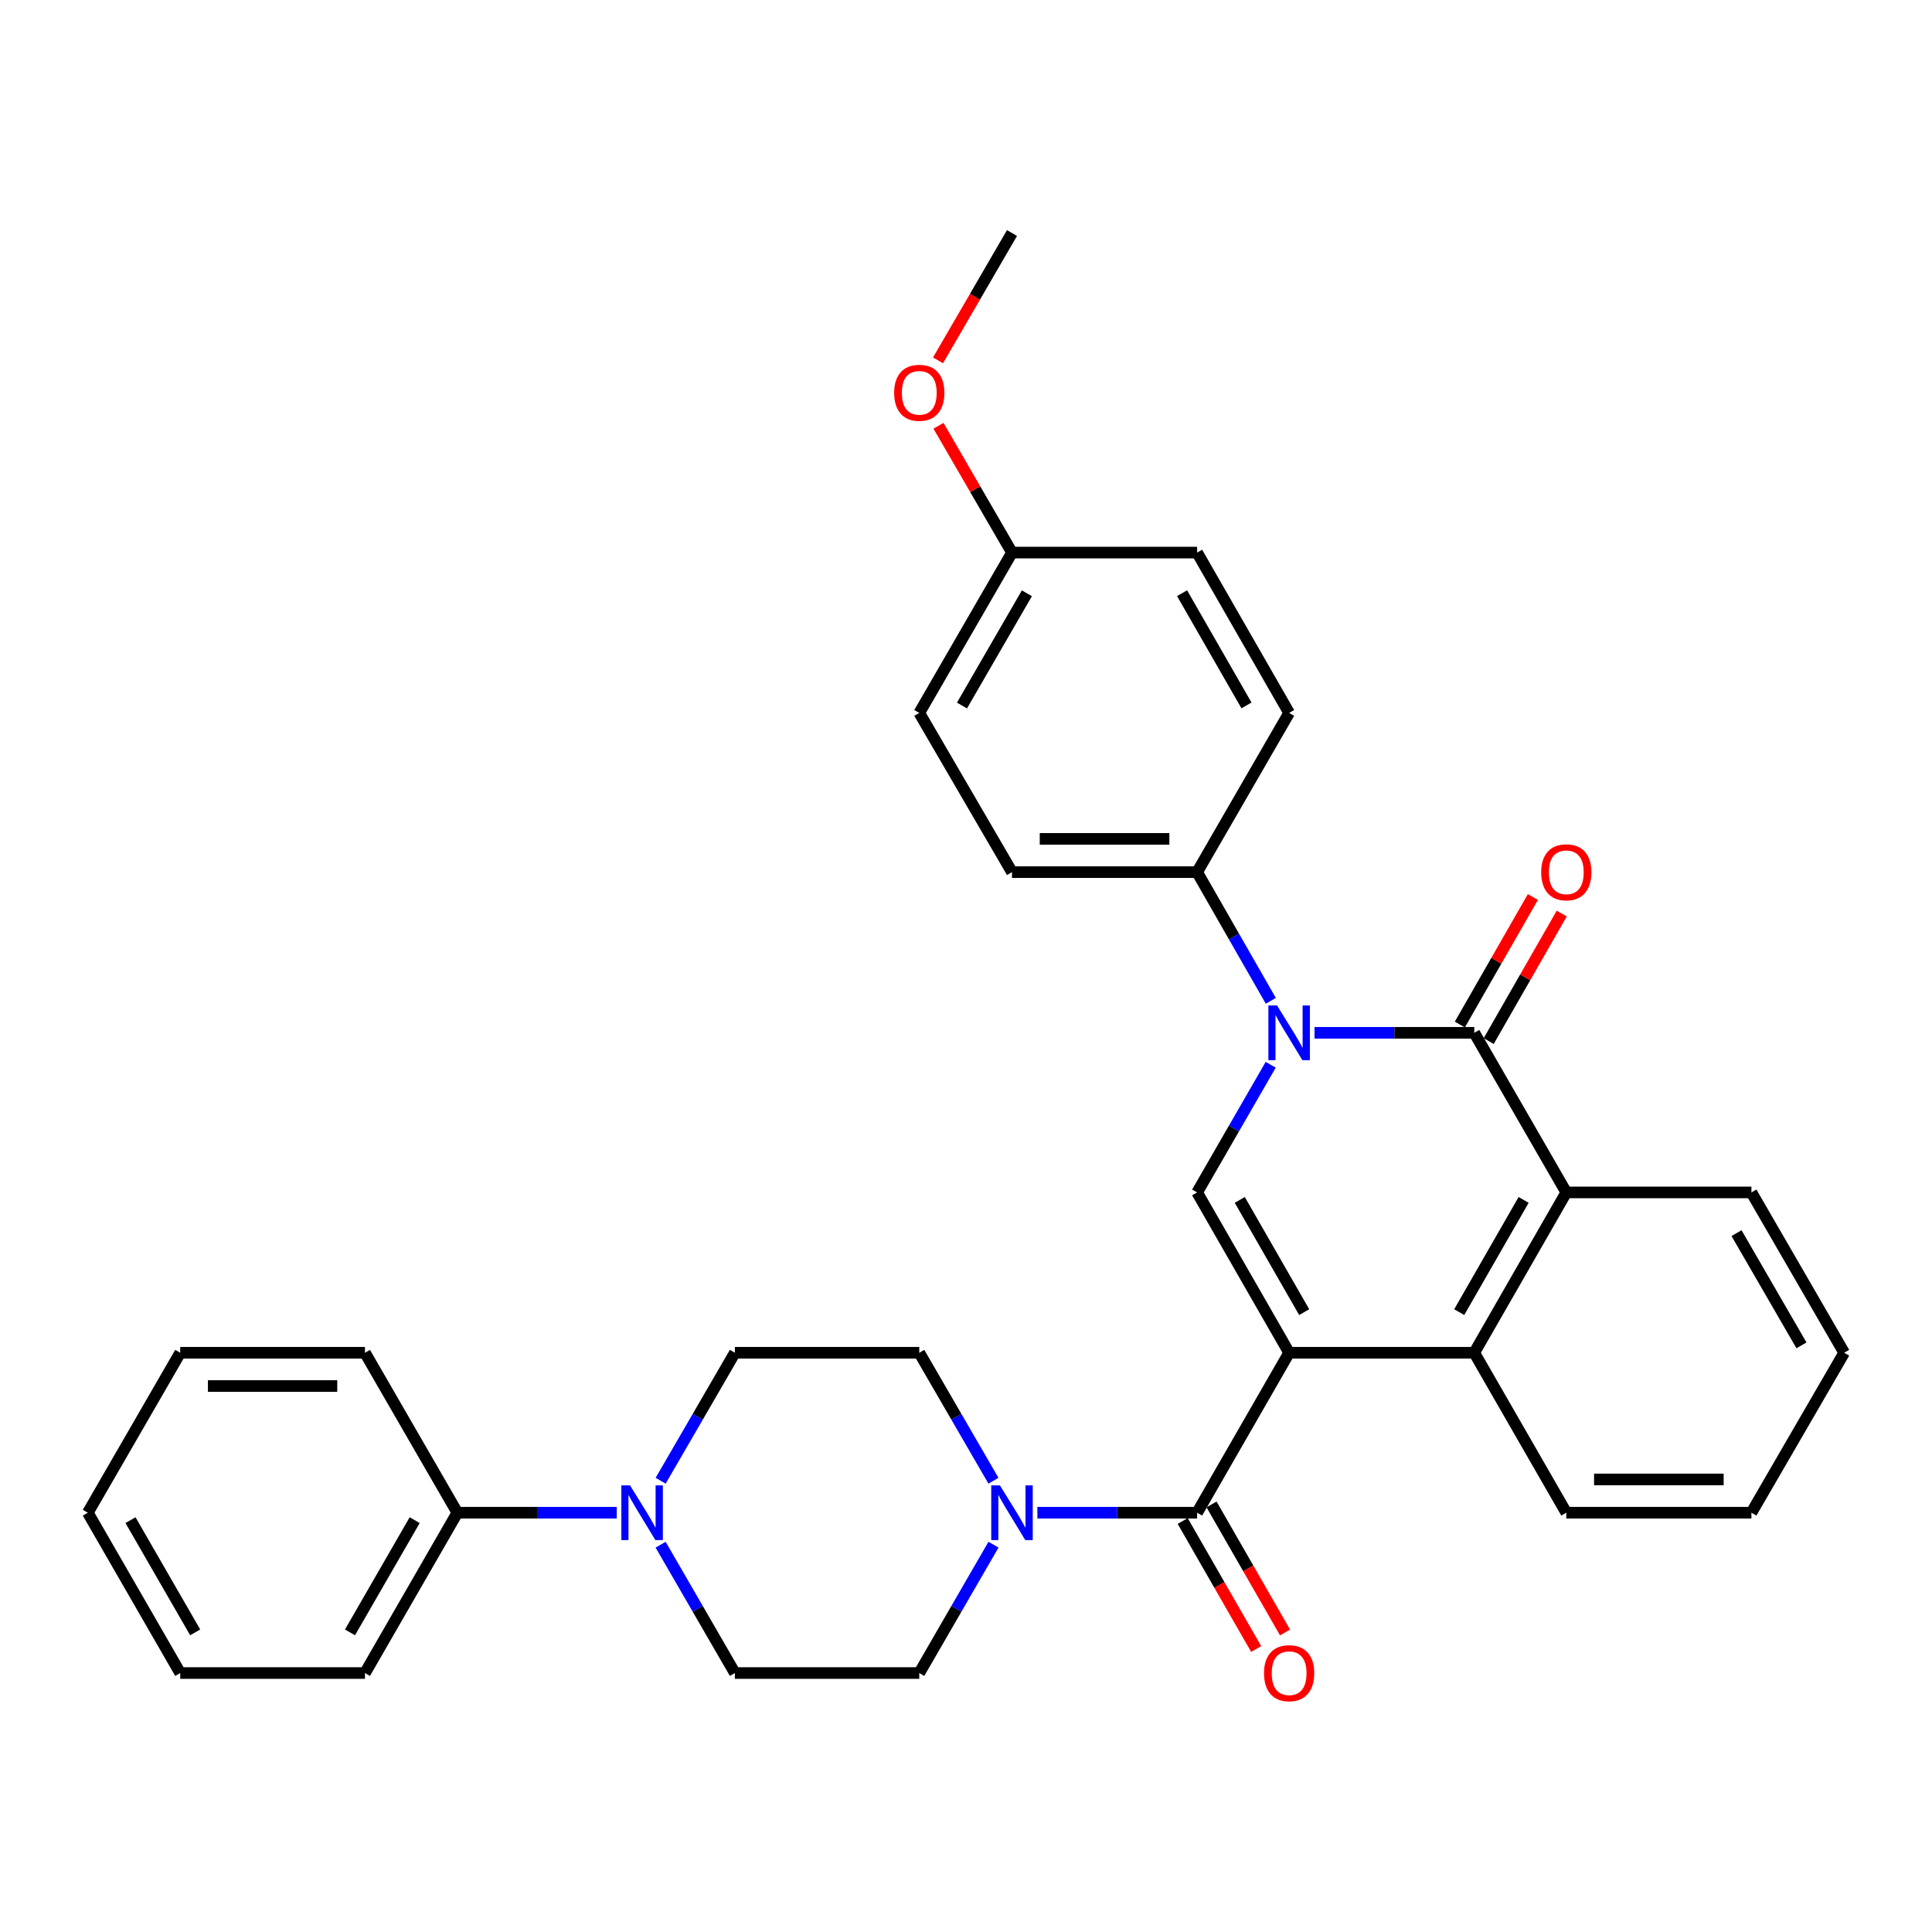 <?xml version='1.0' encoding='iso-8859-1'?>
<svg version='1.1' baseProfile='full'
              xmlns='http://www.w3.org/2000/svg'
                      xmlns:rdkit='http://www.rdkit.org/xml'
                      xmlns:xlink='http://www.w3.org/1999/xlink'
                  xml:space='preserve'
width='1000px' height='1000px' viewBox='0 0 1000 1000'>
<!-- END OF HEADER -->
<rect style='opacity:1.0;fill:#FFFFFF;stroke:none' width='1000' height='1000' x='0' y='0'> </rect>
<path class='bond-2' d='M 667.253,700.181 L 619.628,617.195' style='fill:none;fill-rule:evenodd;stroke:#000000;stroke-width:6px;stroke-linecap:butt;stroke-linejoin:miter;stroke-opacity:1' />
<path class='bond-2' d='M 675.045,679.161 L 641.708,621.071' style='fill:none;fill-rule:evenodd;stroke:#000000;stroke-width:6px;stroke-linecap:butt;stroke-linejoin:miter;stroke-opacity:1' />
<path class='bond-3' d='M 667.253,700.181 L 619.628,782.975' style='fill:none;fill-rule:evenodd;stroke:#000000;stroke-width:6px;stroke-linecap:butt;stroke-linejoin:miter;stroke-opacity:1' />
<path class='bond-4' d='M 667.253,700.181 L 763.078,700.181' style='fill:none;fill-rule:evenodd;stroke:#000000;stroke-width:6px;stroke-linecap:butt;stroke-linejoin:miter;stroke-opacity:1' />
<path class='bond-0' d='M 657.716,551.127 L 638.672,584.161' style='fill:none;fill-rule:evenodd;stroke:#0000FF;stroke-width:6px;stroke-linecap:butt;stroke-linejoin:miter;stroke-opacity:1' />
<path class='bond-0' d='M 638.672,584.161 L 619.628,617.195' style='fill:none;fill-rule:evenodd;stroke:#000000;stroke-width:6px;stroke-linecap:butt;stroke-linejoin:miter;stroke-opacity:1' />
<path class='bond-8' d='M 657.772,518.027 L 638.7,484.721' style='fill:none;fill-rule:evenodd;stroke:#0000FF;stroke-width:6px;stroke-linecap:butt;stroke-linejoin:miter;stroke-opacity:1' />
<path class='bond-8' d='M 638.7,484.721 L 619.628,451.415' style='fill:none;fill-rule:evenodd;stroke:#000000;stroke-width:6px;stroke-linecap:butt;stroke-linejoin:miter;stroke-opacity:1' />
<path class='bond-32' d='M 680.389,534.583 L 721.733,534.583' style='fill:none;fill-rule:evenodd;stroke:#0000FF;stroke-width:6px;stroke-linecap:butt;stroke-linejoin:miter;stroke-opacity:1' />
<path class='bond-32' d='M 721.733,534.583 L 763.078,534.583' style='fill:none;fill-rule:evenodd;stroke:#000000;stroke-width:6px;stroke-linecap:butt;stroke-linejoin:miter;stroke-opacity:1' />
<path class='bond-1' d='M 763.078,534.583 L 810.713,617.195' style='fill:none;fill-rule:evenodd;stroke:#000000;stroke-width:6px;stroke-linecap:butt;stroke-linejoin:miter;stroke-opacity:1' />
<path class='bond-9' d='M 770.55,538.862 L 789.454,505.857' style='fill:none;fill-rule:evenodd;stroke:#000000;stroke-width:6px;stroke-linecap:butt;stroke-linejoin:miter;stroke-opacity:1' />
<path class='bond-9' d='M 789.454,505.857 L 808.358,472.851' style='fill:none;fill-rule:evenodd;stroke:#FF0000;stroke-width:6px;stroke-linecap:butt;stroke-linejoin:miter;stroke-opacity:1' />
<path class='bond-9' d='M 755.606,530.303 L 774.51,497.298' style='fill:none;fill-rule:evenodd;stroke:#000000;stroke-width:6px;stroke-linecap:butt;stroke-linejoin:miter;stroke-opacity:1' />
<path class='bond-9' d='M 774.51,497.298 L 793.415,464.292' style='fill:none;fill-rule:evenodd;stroke:#FF0000;stroke-width:6px;stroke-linecap:butt;stroke-linejoin:miter;stroke-opacity:1' />
<path class='bond-6' d='M 619.628,782.975 L 578.283,782.975' style='fill:none;fill-rule:evenodd;stroke:#000000;stroke-width:6px;stroke-linecap:butt;stroke-linejoin:miter;stroke-opacity:1' />
<path class='bond-6' d='M 578.283,782.975 L 536.939,782.975' style='fill:none;fill-rule:evenodd;stroke:#0000FF;stroke-width:6px;stroke-linecap:butt;stroke-linejoin:miter;stroke-opacity:1' />
<path class='bond-10' d='M 612.16,787.261 L 631.177,820.398' style='fill:none;fill-rule:evenodd;stroke:#000000;stroke-width:6px;stroke-linecap:butt;stroke-linejoin:miter;stroke-opacity:1' />
<path class='bond-10' d='M 631.177,820.398 L 650.194,853.534' style='fill:none;fill-rule:evenodd;stroke:#FF0000;stroke-width:6px;stroke-linecap:butt;stroke-linejoin:miter;stroke-opacity:1' />
<path class='bond-10' d='M 627.096,778.689 L 646.113,811.826' style='fill:none;fill-rule:evenodd;stroke:#000000;stroke-width:6px;stroke-linecap:butt;stroke-linejoin:miter;stroke-opacity:1' />
<path class='bond-10' d='M 646.113,811.826 L 665.13,844.963' style='fill:none;fill-rule:evenodd;stroke:#FF0000;stroke-width:6px;stroke-linecap:butt;stroke-linejoin:miter;stroke-opacity:1' />
<path class='bond-5' d='M 763.078,700.181 L 810.713,617.195' style='fill:none;fill-rule:evenodd;stroke:#000000;stroke-width:6px;stroke-linecap:butt;stroke-linejoin:miter;stroke-opacity:1' />
<path class='bond-5' d='M 755.288,679.16 L 788.632,621.07' style='fill:none;fill-rule:evenodd;stroke:#000000;stroke-width:6px;stroke-linecap:butt;stroke-linejoin:miter;stroke-opacity:1' />
<path class='bond-21' d='M 763.078,700.181 L 810.713,782.975' style='fill:none;fill-rule:evenodd;stroke:#000000;stroke-width:6px;stroke-linecap:butt;stroke-linejoin:miter;stroke-opacity:1' />
<path class='bond-22' d='M 810.713,617.195 L 906.528,617.195' style='fill:none;fill-rule:evenodd;stroke:#000000;stroke-width:6px;stroke-linecap:butt;stroke-linejoin:miter;stroke-opacity:1' />
<path class='bond-11' d='M 514.209,766.423 L 495.012,733.302' style='fill:none;fill-rule:evenodd;stroke:#0000FF;stroke-width:6px;stroke-linecap:butt;stroke-linejoin:miter;stroke-opacity:1' />
<path class='bond-11' d='M 495.012,733.302 L 475.814,700.181' style='fill:none;fill-rule:evenodd;stroke:#000000;stroke-width:6px;stroke-linecap:butt;stroke-linejoin:miter;stroke-opacity:1' />
<path class='bond-12' d='M 514.229,799.532 L 495.021,832.746' style='fill:none;fill-rule:evenodd;stroke:#0000FF;stroke-width:6px;stroke-linecap:butt;stroke-linejoin:miter;stroke-opacity:1' />
<path class='bond-12' d='M 495.021,832.746 L 475.814,865.961' style='fill:none;fill-rule:evenodd;stroke:#000000;stroke-width:6px;stroke-linecap:butt;stroke-linejoin:miter;stroke-opacity:1' />
<path class='bond-7' d='M 341.935,799.532 L 361.154,832.746' style='fill:none;fill-rule:evenodd;stroke:#0000FF;stroke-width:6px;stroke-linecap:butt;stroke-linejoin:miter;stroke-opacity:1' />
<path class='bond-7' d='M 361.154,832.746 L 380.372,865.961' style='fill:none;fill-rule:evenodd;stroke:#000000;stroke-width:6px;stroke-linecap:butt;stroke-linejoin:miter;stroke-opacity:1' />
<path class='bond-15' d='M 319.224,782.975 L 277.977,782.975' style='fill:none;fill-rule:evenodd;stroke:#0000FF;stroke-width:6px;stroke-linecap:butt;stroke-linejoin:miter;stroke-opacity:1' />
<path class='bond-15' d='M 277.977,782.975 L 236.731,782.975' style='fill:none;fill-rule:evenodd;stroke:#000000;stroke-width:6px;stroke-linecap:butt;stroke-linejoin:miter;stroke-opacity:1' />
<path class='bond-34' d='M 341.955,766.422 L 361.163,733.302' style='fill:none;fill-rule:evenodd;stroke:#0000FF;stroke-width:6px;stroke-linecap:butt;stroke-linejoin:miter;stroke-opacity:1' />
<path class='bond-34' d='M 361.163,733.302 L 380.372,700.181' style='fill:none;fill-rule:evenodd;stroke:#000000;stroke-width:6px;stroke-linecap:butt;stroke-linejoin:miter;stroke-opacity:1' />
<path class='bond-16' d='M 619.628,451.415 L 523.803,451.415' style='fill:none;fill-rule:evenodd;stroke:#000000;stroke-width:6px;stroke-linecap:butt;stroke-linejoin:miter;stroke-opacity:1' />
<path class='bond-16' d='M 605.254,434.195 L 538.177,434.195' style='fill:none;fill-rule:evenodd;stroke:#000000;stroke-width:6px;stroke-linecap:butt;stroke-linejoin:miter;stroke-opacity:1' />
<path class='bond-17' d='M 619.628,451.415 L 667.253,369.004' style='fill:none;fill-rule:evenodd;stroke:#000000;stroke-width:6px;stroke-linecap:butt;stroke-linejoin:miter;stroke-opacity:1' />
<path class='bond-14' d='M 475.814,700.181 L 380.372,700.181' style='fill:none;fill-rule:evenodd;stroke:#000000;stroke-width:6px;stroke-linecap:butt;stroke-linejoin:miter;stroke-opacity:1' />
<path class='bond-13' d='M 475.814,865.961 L 380.372,865.961' style='fill:none;fill-rule:evenodd;stroke:#000000;stroke-width:6px;stroke-linecap:butt;stroke-linejoin:miter;stroke-opacity:1' />
<path class='bond-24' d='M 236.731,782.975 L 188.905,865.961' style='fill:none;fill-rule:evenodd;stroke:#000000;stroke-width:6px;stroke-linecap:butt;stroke-linejoin:miter;stroke-opacity:1' />
<path class='bond-24' d='M 214.637,786.824 L 181.158,844.914' style='fill:none;fill-rule:evenodd;stroke:#000000;stroke-width:6px;stroke-linecap:butt;stroke-linejoin:miter;stroke-opacity:1' />
<path class='bond-25' d='M 236.731,782.975 L 188.905,700.181' style='fill:none;fill-rule:evenodd;stroke:#000000;stroke-width:6px;stroke-linecap:butt;stroke-linejoin:miter;stroke-opacity:1' />
<path class='bond-19' d='M 523.803,451.415 L 475.814,369.004' style='fill:none;fill-rule:evenodd;stroke:#000000;stroke-width:6px;stroke-linecap:butt;stroke-linejoin:miter;stroke-opacity:1' />
<path class='bond-20' d='M 667.253,369.004 L 619.628,286.018' style='fill:none;fill-rule:evenodd;stroke:#000000;stroke-width:6px;stroke-linecap:butt;stroke-linejoin:miter;stroke-opacity:1' />
<path class='bond-20' d='M 645.173,365.128 L 611.836,307.038' style='fill:none;fill-rule:evenodd;stroke:#000000;stroke-width:6px;stroke-linecap:butt;stroke-linejoin:miter;stroke-opacity:1' />
<path class='bond-18' d='M 523.803,286.018 L 619.628,286.018' style='fill:none;fill-rule:evenodd;stroke:#000000;stroke-width:6px;stroke-linecap:butt;stroke-linejoin:miter;stroke-opacity:1' />
<path class='bond-23' d='M 523.803,286.018 L 504.78,253.202' style='fill:none;fill-rule:evenodd;stroke:#000000;stroke-width:6px;stroke-linecap:butt;stroke-linejoin:miter;stroke-opacity:1' />
<path class='bond-23' d='M 504.78,253.202 L 485.757,220.386' style='fill:none;fill-rule:evenodd;stroke:#FF0000;stroke-width:6px;stroke-linecap:butt;stroke-linejoin:miter;stroke-opacity:1' />
<path class='bond-35' d='M 523.803,286.018 L 475.814,369.004' style='fill:none;fill-rule:evenodd;stroke:#000000;stroke-width:6px;stroke-linecap:butt;stroke-linejoin:miter;stroke-opacity:1' />
<path class='bond-35' d='M 531.512,307.087 L 497.92,365.177' style='fill:none;fill-rule:evenodd;stroke:#000000;stroke-width:6px;stroke-linecap:butt;stroke-linejoin:miter;stroke-opacity:1' />
<path class='bond-27' d='M 810.713,782.975 L 906.528,782.975' style='fill:none;fill-rule:evenodd;stroke:#000000;stroke-width:6px;stroke-linecap:butt;stroke-linejoin:miter;stroke-opacity:1' />
<path class='bond-27' d='M 825.085,765.754 L 892.156,765.754' style='fill:none;fill-rule:evenodd;stroke:#000000;stroke-width:6px;stroke-linecap:butt;stroke-linejoin:miter;stroke-opacity:1' />
<path class='bond-33' d='M 906.528,617.195 L 954.545,700.181' style='fill:none;fill-rule:evenodd;stroke:#000000;stroke-width:6px;stroke-linecap:butt;stroke-linejoin:miter;stroke-opacity:1' />
<path class='bond-33' d='M 898.825,638.268 L 932.437,696.358' style='fill:none;fill-rule:evenodd;stroke:#000000;stroke-width:6px;stroke-linecap:butt;stroke-linejoin:miter;stroke-opacity:1' />
<path class='bond-26' d='M 485.52,186.525 L 504.662,153.573' style='fill:none;fill-rule:evenodd;stroke:#FF0000;stroke-width:6px;stroke-linecap:butt;stroke-linejoin:miter;stroke-opacity:1' />
<path class='bond-26' d='M 504.662,153.573 L 523.803,120.621' style='fill:none;fill-rule:evenodd;stroke:#000000;stroke-width:6px;stroke-linecap:butt;stroke-linejoin:miter;stroke-opacity:1' />
<path class='bond-29' d='M 188.905,865.961 L 93.281,865.961' style='fill:none;fill-rule:evenodd;stroke:#000000;stroke-width:6px;stroke-linecap:butt;stroke-linejoin:miter;stroke-opacity:1' />
<path class='bond-30' d='M 188.905,700.181 L 93.281,700.181' style='fill:none;fill-rule:evenodd;stroke:#000000;stroke-width:6px;stroke-linecap:butt;stroke-linejoin:miter;stroke-opacity:1' />
<path class='bond-30' d='M 174.561,717.402 L 107.624,717.402' style='fill:none;fill-rule:evenodd;stroke:#000000;stroke-width:6px;stroke-linecap:butt;stroke-linejoin:miter;stroke-opacity:1' />
<path class='bond-28' d='M 906.528,782.975 L 954.545,700.181' style='fill:none;fill-rule:evenodd;stroke:#000000;stroke-width:6px;stroke-linecap:butt;stroke-linejoin:miter;stroke-opacity:1' />
<path class='bond-36' d='M 93.281,865.961 L 45.455,782.975' style='fill:none;fill-rule:evenodd;stroke:#000000;stroke-width:6px;stroke-linecap:butt;stroke-linejoin:miter;stroke-opacity:1' />
<path class='bond-36' d='M 101.027,844.914 L 67.549,786.824' style='fill:none;fill-rule:evenodd;stroke:#000000;stroke-width:6px;stroke-linecap:butt;stroke-linejoin:miter;stroke-opacity:1' />
<path class='bond-31' d='M 93.281,700.181 L 45.455,782.975' style='fill:none;fill-rule:evenodd;stroke:#000000;stroke-width:6px;stroke-linecap:butt;stroke-linejoin:miter;stroke-opacity:1' />
<path  class='atom-1' d='M 660.993 520.423
L 670.273 535.423
Q 671.193 536.903, 672.673 539.583
Q 674.153 542.263, 674.233 542.423
L 674.233 520.423
L 677.993 520.423
L 677.993 548.743
L 674.113 548.743
L 664.153 532.343
Q 662.993 530.423, 661.753 528.223
Q 660.553 526.023, 660.193 525.343
L 660.193 548.743
L 656.513 548.743
L 656.513 520.423
L 660.993 520.423
' fill='#0000FF'/>
<path  class='atom-7' d='M 517.543 768.815
L 526.823 783.815
Q 527.743 785.295, 529.223 787.975
Q 530.703 790.655, 530.783 790.815
L 530.783 768.815
L 534.543 768.815
L 534.543 797.135
L 530.663 797.135
L 520.703 780.735
Q 519.543 778.815, 518.303 776.615
Q 517.103 774.415, 516.743 773.735
L 516.743 797.135
L 513.063 797.135
L 513.063 768.815
L 517.543 768.815
' fill='#0000FF'/>
<path  class='atom-8' d='M 326.095 768.815
L 335.375 783.815
Q 336.295 785.295, 337.775 787.975
Q 339.255 790.655, 339.335 790.815
L 339.335 768.815
L 343.095 768.815
L 343.095 797.135
L 339.215 797.135
L 329.255 780.735
Q 328.095 778.815, 326.855 776.615
Q 325.655 774.415, 325.295 773.735
L 325.295 797.135
L 321.615 797.135
L 321.615 768.815
L 326.095 768.815
' fill='#0000FF'/>
<path  class='atom-10' d='M 797.713 451.495
Q 797.713 444.695, 801.073 440.895
Q 804.433 437.095, 810.713 437.095
Q 816.993 437.095, 820.353 440.895
Q 823.713 444.695, 823.713 451.495
Q 823.713 458.375, 820.313 462.295
Q 816.913 466.175, 810.713 466.175
Q 804.473 466.175, 801.073 462.295
Q 797.713 458.415, 797.713 451.495
M 810.713 462.975
Q 815.033 462.975, 817.353 460.095
Q 819.713 457.175, 819.713 451.495
Q 819.713 445.935, 817.353 443.135
Q 815.033 440.295, 810.713 440.295
Q 806.393 440.295, 804.033 443.095
Q 801.713 445.895, 801.713 451.495
Q 801.713 457.215, 804.033 460.095
Q 806.393 462.975, 810.713 462.975
' fill='#FF0000'/>
<path  class='atom-11' d='M 654.253 866.041
Q 654.253 859.241, 657.613 855.441
Q 660.973 851.641, 667.253 851.641
Q 673.533 851.641, 676.893 855.441
Q 680.253 859.241, 680.253 866.041
Q 680.253 872.921, 676.853 876.841
Q 673.453 880.721, 667.253 880.721
Q 661.013 880.721, 657.613 876.841
Q 654.253 872.961, 654.253 866.041
M 667.253 877.521
Q 671.573 877.521, 673.893 874.641
Q 676.253 871.721, 676.253 866.041
Q 676.253 860.481, 673.893 857.681
Q 671.573 854.841, 667.253 854.841
Q 662.933 854.841, 660.573 857.641
Q 658.253 860.441, 658.253 866.041
Q 658.253 871.761, 660.573 874.641
Q 662.933 877.521, 667.253 877.521
' fill='#FF0000'/>
<path  class='atom-24' d='M 462.814 203.314
Q 462.814 196.514, 466.174 192.714
Q 469.534 188.914, 475.814 188.914
Q 482.094 188.914, 485.454 192.714
Q 488.814 196.514, 488.814 203.314
Q 488.814 210.194, 485.414 214.114
Q 482.014 217.994, 475.814 217.994
Q 469.574 217.994, 466.174 214.114
Q 462.814 210.234, 462.814 203.314
M 475.814 214.794
Q 480.134 214.794, 482.454 211.914
Q 484.814 208.994, 484.814 203.314
Q 484.814 197.754, 482.454 194.954
Q 480.134 192.114, 475.814 192.114
Q 471.494 192.114, 469.134 194.914
Q 466.814 197.714, 466.814 203.314
Q 466.814 209.034, 469.134 211.914
Q 471.494 214.794, 475.814 214.794
' fill='#FF0000'/>
</svg>
